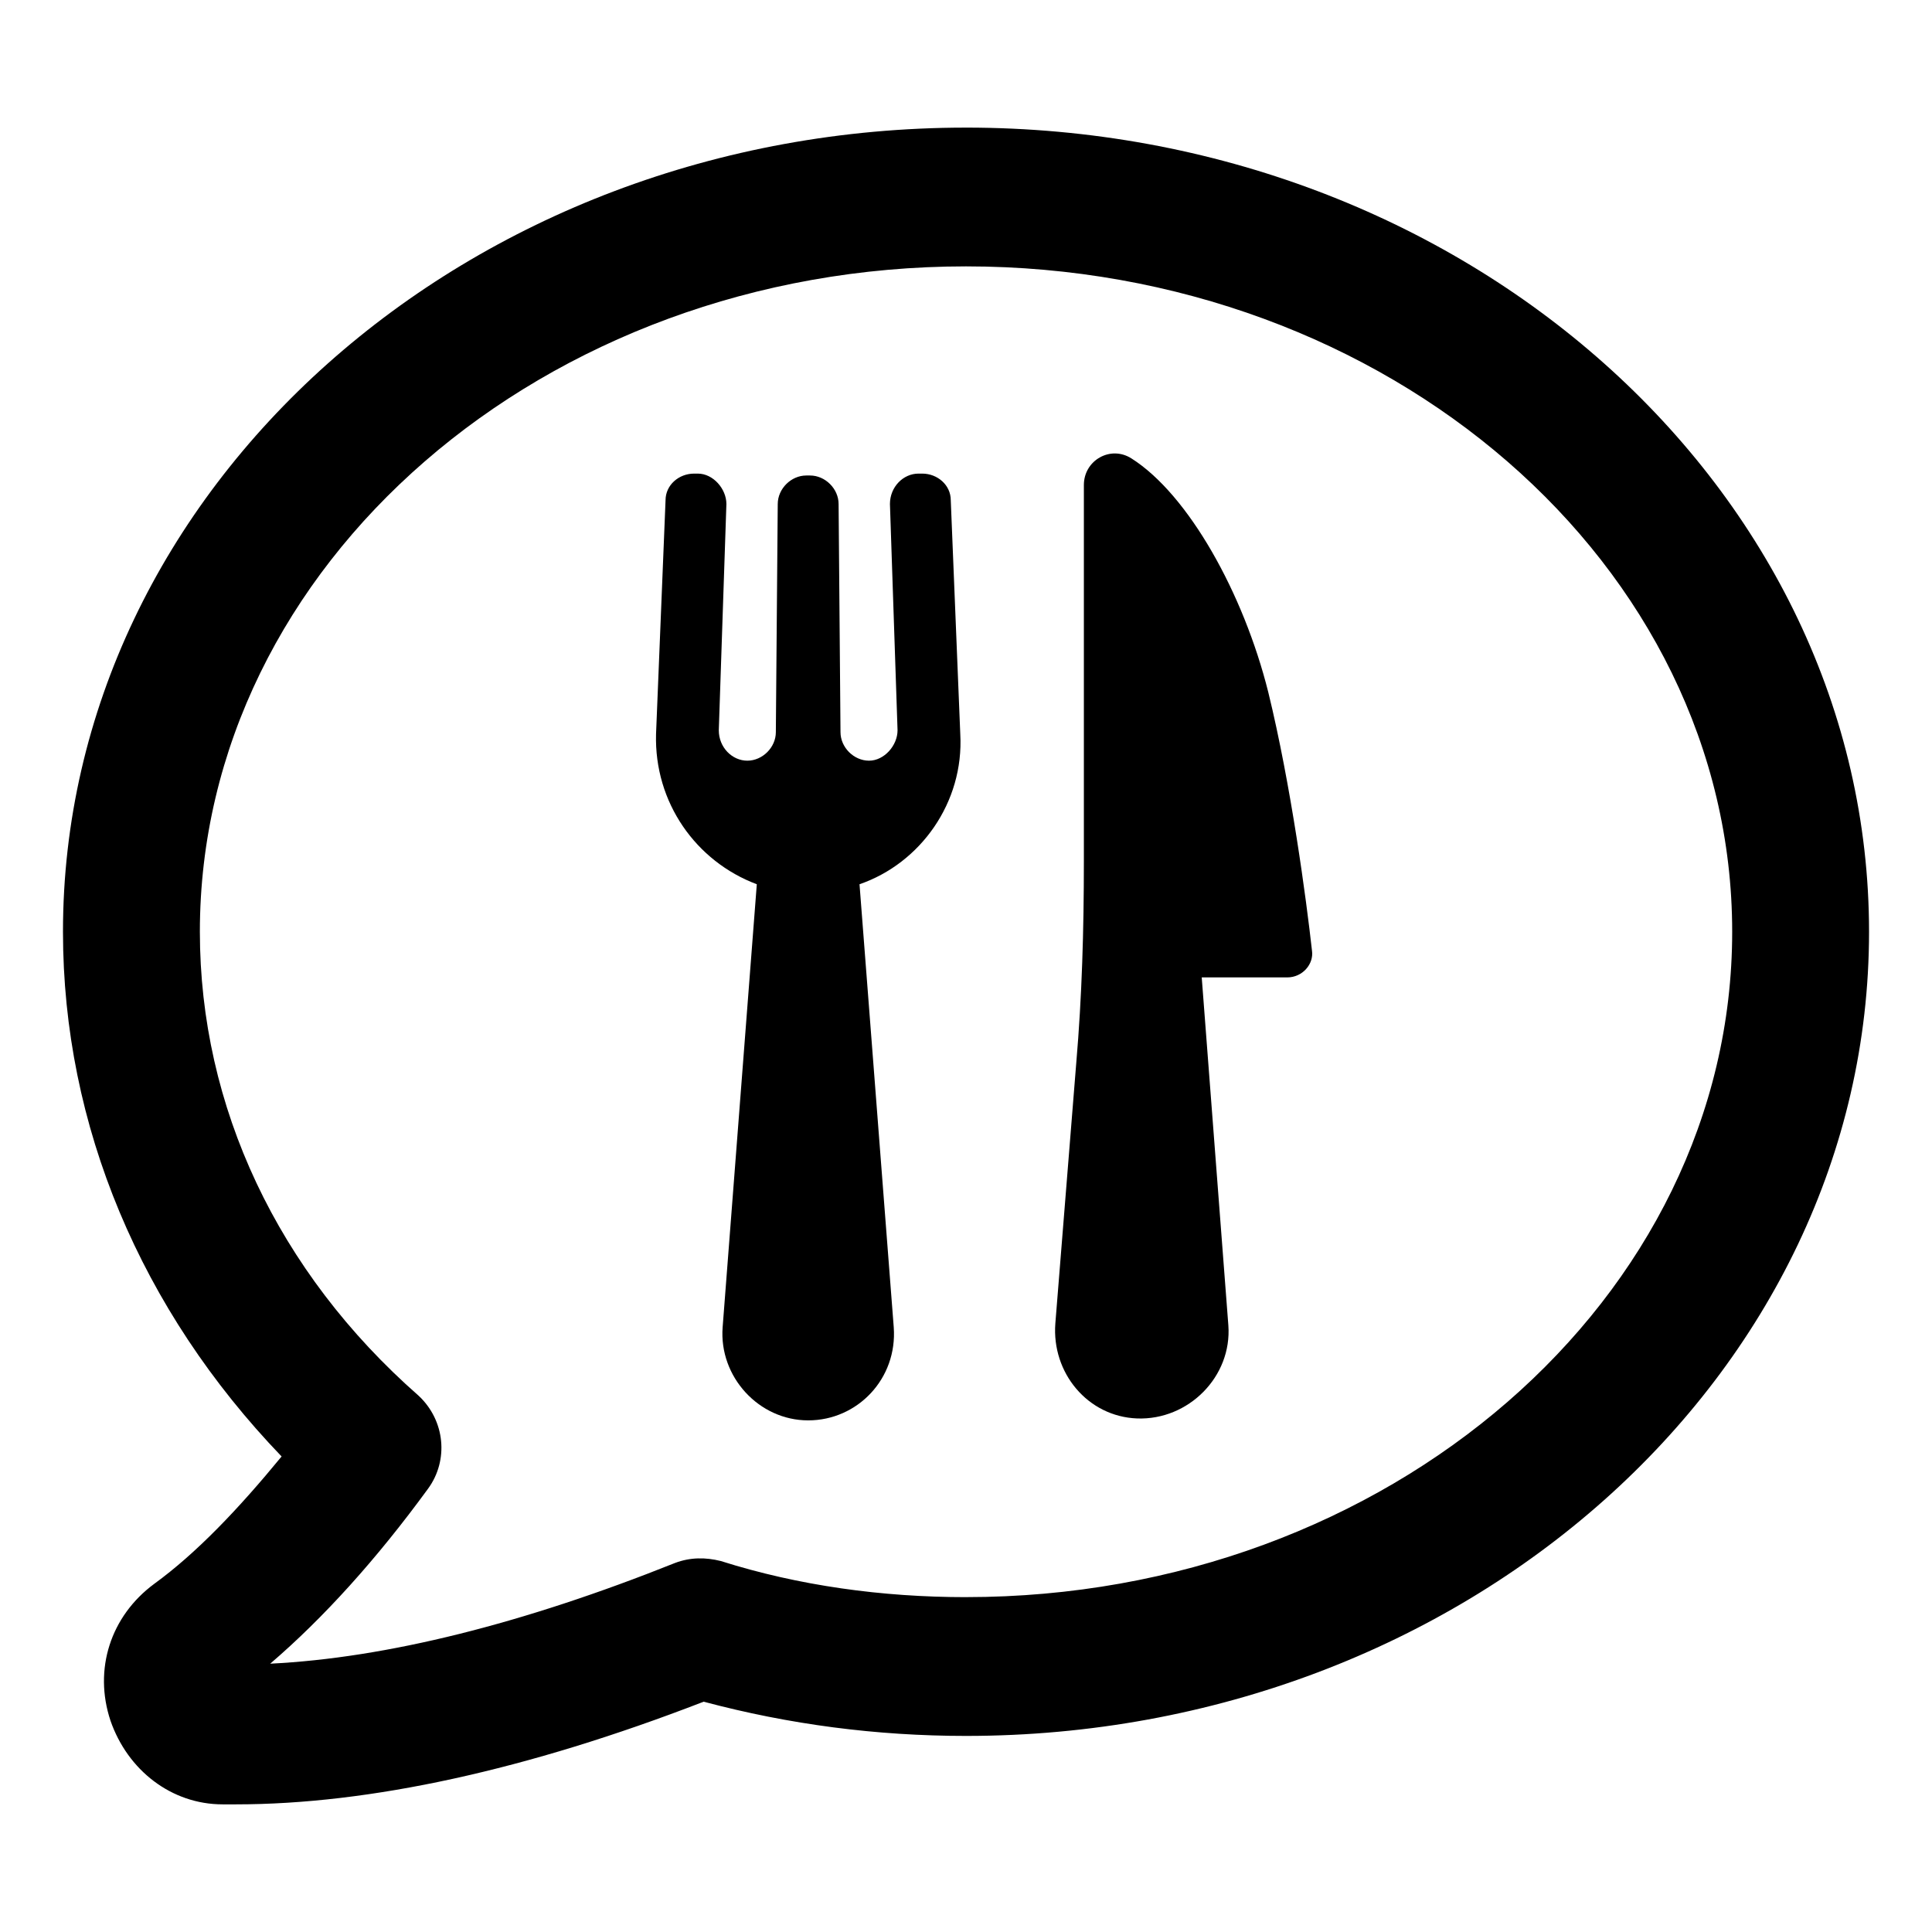<?xml version="1.0" encoding="UTF-8"?>
<!-- The Best Svg Icon site in the world: iconSvg.co, Visit us! https://iconsvg.co -->
<svg fill="#000000" width="800px" height="800px" version="1.1" viewBox="144 144 512 512" xmlns="http://www.w3.org/2000/svg">
 <g>
  <path d="m400 177.82c-132 0-239.31 95.723-239.31 213.11 0 51.387 20.656 100.26 57.938 139.05-11.586 14.105-22.672 25.695-33.754 33.754-11.59 8.562-16.125 22.668-11.59 36.273 4.535 13.098 16.121 22.168 29.727 22.168h3.527c35.266 0 77.082-9.07 123.94-27.207 22.672 6.047 45.848 9.07 69.527 9.07 132 0 239.31-95.723 239.31-213.11-0.004-117.39-107.32-213.11-239.31-213.11zm0 389.44c-22.168 0-44.336-3.023-64.992-9.574-4.031-1.008-8.062-1.008-12.09 0.504-40.305 16.121-76.578 25.191-107.31 26.703 14.105-12.09 28.215-27.711 41.816-46.352 5.543-7.559 4.535-18.137-2.519-24.688-37.281-32.742-57.938-76.574-57.938-122.93 0-97.234 91.191-176.33 203.04-176.33 111.85 0 203.04 79.098 203.04 176.33 0 97.234-91.191 176.33-203.04 176.33z"/>
  <path d="m443.83 265.48c-5.543-3.527-12.594 0.504-12.594 7.055v99.754c0 18.137-0.504 35.77-2.016 53.402l-5.543 69.023c-1.008 13.098 8.566 24.688 21.664 25.191 13.602 0.504 25.191-11.082 24.184-24.688l-7.055-92.195h22.672c4.031 0 7.055-3.527 6.551-7.055-1.512-13.602-5.543-43.832-11.586-68.52-6.551-26.199-21.16-52.395-36.277-61.969z"/>
  <path d="m388.41 269.51h-1.008c-4.031 0-7.559 3.527-7.559 8.062l2.016 59.953c0 4.031-3.527 8.062-7.559 8.062s-7.559-3.527-7.559-7.559l-0.504-60.457c0-4.031-3.527-7.559-7.559-7.559h-1.008c-4.031 0-7.559 3.527-7.559 7.559l-0.504 60.457c0 4.031-3.527 7.559-7.559 7.559s-7.559-3.527-7.559-8.062l2.016-59.953c0-4.031-3.527-8.062-7.559-8.062h-1.008c-4.031 0-7.559 3.023-7.559 7.055l-2.519 61.969c-0.504 18.137 10.578 33.754 26.703 39.801l-9.055 117.39c-1.008 13.098 9.574 24.688 22.672 24.688s23.68-11.082 22.672-24.688l-9.07-117.39c16.121-5.543 27.711-21.664 26.703-39.801l-2.519-61.969c0-4.031-3.527-7.055-7.559-7.055z"/>
 </g>
</svg>